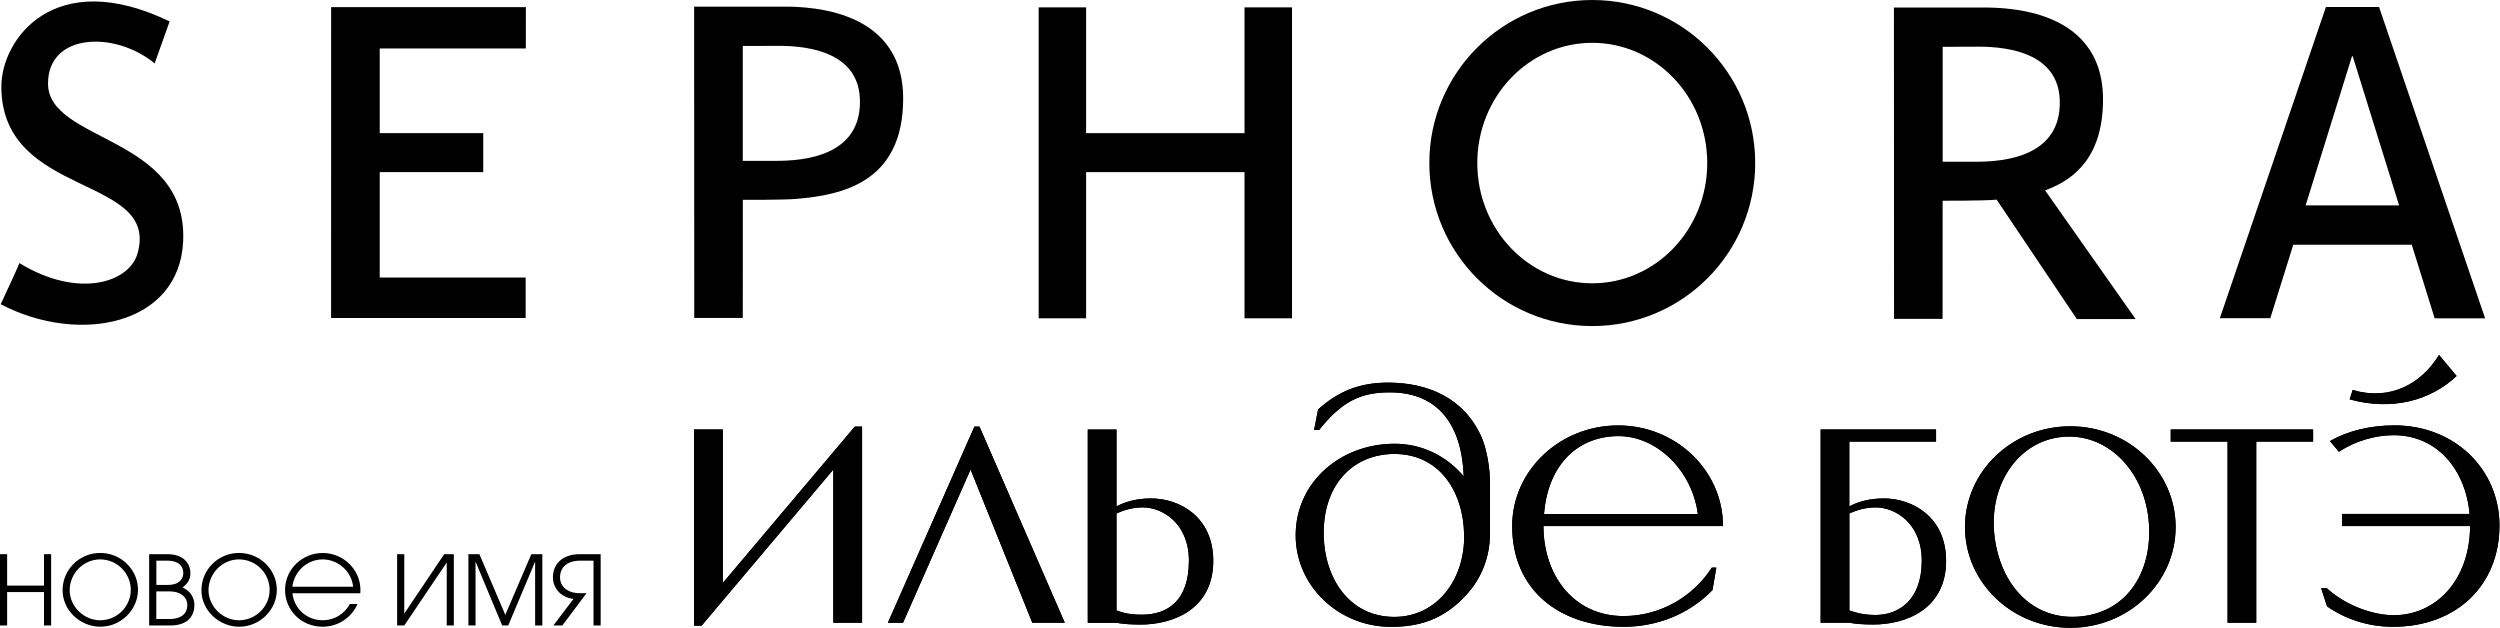 <svg width="446" height="112" viewBox="0 0 446 112" fill="none" xmlns="http://www.w3.org/2000/svg">
<path d="M7.848 111.585V105.625H1.274V111.585H0V98.866H1.274V104.471H7.848V98.866H9.123V111.585H7.848Z" fill="black"/>
<path d="M17.881 111.808C14.412 111.808 11.166 108.985 11.166 105.292C11.166 101.629 14.159 98.644 17.881 98.644C21.573 98.644 24.617 101.598 24.617 105.221C24.607 108.813 21.573 111.808 17.881 111.808ZM17.861 99.797C14.857 99.797 12.43 102.337 12.43 105.292C12.43 108.165 14.918 110.654 17.871 110.654C20.916 110.654 23.333 108.165 23.333 105.241C23.343 102.307 20.916 99.797 17.861 99.797Z" fill="black"/>
<path d="M26.61 111.585V98.867H29.877C32.537 98.867 33.963 100.324 33.963 102.256C33.963 103.309 33.589 104.007 32.567 104.816C33.922 105.383 34.681 106.587 34.681 107.943C34.681 109.683 33.7 111.585 30.382 111.585H26.61ZM29.897 104.351C32.334 104.351 32.699 102.944 32.699 102.206C32.699 101.265 32.152 100.02 29.796 100.02H27.894V104.351H29.897ZM30.291 110.432C31.92 110.432 33.416 109.774 33.416 107.943C33.416 106.496 32.162 105.504 30.291 105.504H27.884V110.432H30.291Z" fill="black"/>
<path d="M42.651 111.808C39.182 111.808 35.935 108.985 35.935 105.292C35.935 101.629 38.929 98.644 42.651 98.644C46.342 98.644 49.387 101.598 49.387 105.221C49.387 108.813 46.342 111.808 42.651 111.808ZM42.63 99.797C39.627 99.797 37.199 102.337 37.199 105.292C37.199 108.165 39.687 110.654 42.641 110.654C45.685 110.654 48.102 108.165 48.102 105.241C48.112 102.307 45.695 99.797 42.63 99.797Z" fill="black"/>
<path d="M63.789 107.74C62.676 110.28 60.219 111.808 57.569 111.808C53.736 111.808 50.853 108.873 50.853 105.231C50.853 101.588 53.897 98.654 57.569 98.654C61.19 98.654 64.305 101.528 64.305 105.302C64.305 105.524 64.284 105.747 64.274 105.838H52.168C52.481 108.621 54.747 110.654 57.579 110.654C59.592 110.654 61.372 109.622 62.423 107.75H63.789V107.74ZM63 104.674C62.707 101.872 60.269 99.797 57.559 99.797C54.777 99.797 52.441 101.993 52.168 104.674H63Z" fill="black"/>
<path d="M80.972 111.585H79.698V100.394H79.668L72.123 111.585H70.848V98.867H72.123V109.42H72.153L79.243 98.867H80.962V111.585H80.972Z" fill="black"/>
<path d="M95.466 111.585V100.263H95.435L90.672 111.585H89.59L84.866 100.263H84.836V111.585H83.562V98.867H85.524L90.146 109.693L94.788 98.867H96.75V111.585H95.466Z" fill="black"/>
<path d="M107.158 111.585H105.883V100.02H103.567C100.644 100.02 99.906 101.74 99.906 102.944C99.906 104.675 101.241 105.828 103.496 105.828H104.629L100.32 111.585H98.722L102.313 106.84C100.169 106.617 98.641 105.039 98.641 102.975C98.641 100.83 100.118 98.867 103.436 98.867H107.158V111.585Z" fill="black"/>
<path d="M424.423 1.245H414.946L396.022 56.764H405.024C405.014 56.764 409.12 43.661 409.12 43.661H430.258L434.344 56.784L443.346 56.794L424.423 1.245ZM411.325 36.639L419.598 10.027H419.72L428.003 36.649L411.325 36.639Z" fill="black"/>
<path d="M8.566 14.893C8.566 5.888 20.48 5.463 27.591 11.311C30.079 4.34 30.261 3.824 30.261 3.824C9.689 -6.102 0.242 7.001 0.242 15.44C0.242 35.474 28.602 31.113 24.526 45.248C23.039 50.409 13.987 53.353 3.459 46.938C2.599 49.043 1.335 51.613 0.121 54.274C14.028 61.559 32.051 58.089 32.678 42.962C33.457 24.121 8.566 25.447 8.566 14.893Z" fill="black"/>
<path d="M59.065 56.734H93.776V49.509H67.743V30.709H86.211V23.748H67.743V8.651H93.807L93.817 1.275H59.075L59.065 56.734Z" fill="black"/>
<path d="M230.497 56.784V1.315H222.022V23.758H193.763V1.315H185.298V56.784H193.763V30.709H222.022V56.784H230.497Z" fill="black"/>
<path d="M284.061 58.17C300.112 58.17 313.128 45.148 313.128 29.09C313.128 13.032 300.112 0 284.061 0C268 0 254.993 13.022 254.993 29.09C254.993 45.148 268 58.17 284.061 58.17ZM284.061 7.639C295.388 7.639 304.572 17.242 304.572 29.09C304.572 40.929 295.388 50.541 284.061 50.541C272.723 50.541 263.55 40.939 263.55 29.09C263.55 17.242 272.723 7.639 284.061 7.639Z" fill="black"/>
<path d="M138.854 1.184H123.835L123.855 56.724H132.513C132.513 56.724 132.523 46.099 132.523 35.647C132.523 35.647 139.653 35.688 142.04 35.485C149.808 34.817 161.125 32.814 161.125 17.586C161.125 0.486 142.01 1.184 138.854 1.184ZM138.521 28.696C135.881 28.706 134.677 28.706 132.513 28.696C132.513 18.334 132.513 8.196 132.513 8.196L137.651 8.186C139.906 8.186 153.044 7.508 153.408 17.657C153.773 27.876 143.375 28.686 138.521 28.696Z" fill="black"/>
<path d="M375.178 17.747C375.178 0.647 356.062 1.346 352.907 1.346H337.877L337.897 56.885H346.555C346.555 56.885 346.565 46.261 346.565 35.809C346.565 35.809 353.706 35.839 356.082 35.627C356.123 35.627 356.173 35.627 356.204 35.617L370.505 56.916H380.993L364.841 33.957C370.353 31.984 375.178 27.684 375.178 17.747ZM352.583 28.858H346.575V8.348L351.713 8.337C353.958 8.337 367.096 7.66 367.461 17.818C367.825 28.028 357.428 28.837 352.583 28.858Z" fill="black"/>
<path d="M248.682 110.057C240.844 110.017 236.303 103.359 236.151 95.467C235.989 86.633 241.218 81.028 248.692 80.987C256.652 80.937 261.082 87.514 261.203 95.487C261.325 103.349 256.359 110.098 248.682 110.057ZM264.328 78.043C261.264 71.011 254.72 68.258 247.64 68.258C242.442 68.258 238.649 69.877 235.14 73.055L234.432 76.717H235.322C239.408 71.557 242.816 69.999 247.944 69.999C256.773 69.999 260.799 76.05 261.132 84.984C258.027 81.281 253.567 79.166 248.824 79.166C239.084 79.166 231.145 86.067 231.145 95.497C231.145 104.502 238.77 111.828 248.136 111.828C252.809 111.828 257.451 110.766 261.749 105.949C263.954 103.48 265.815 99.878 265.815 95.102V86.208C265.835 83.567 265.229 80.107 264.328 78.043ZM288.734 77.8C295.672 77.8 301.892 84.033 302.893 91.693H275.454C276.212 82.465 281.856 77.8 288.734 77.8ZM307.384 93.858C307.384 83.952 299.019 75.898 288.673 75.898C278.255 75.898 269.77 83.952 269.77 93.858C269.77 105.292 278.245 111.818 289.644 111.818C295.49 111.818 301.244 109.673 305.502 105.271L306.2 101.265H305.381C302.124 106.364 296.268 109.906 289.644 109.906C280.784 109.906 275.353 102.671 275.353 93.848H307.384V93.858ZM419.173 71.243L419.72 69.574C426.203 71.496 431.836 68.683 435.123 63.321L438.258 67.075C433.717 71.385 426.799 73.368 419.173 71.243ZM445.905 93.757C445.905 104.31 438.35 111.818 426.9 111.818C422.491 111.818 418.415 110.462 415.138 108.165L414.086 104.917H415.077C418.718 108.246 423.644 109.754 427.042 109.754C434.516 109.754 440.605 103.582 440.666 93.848H417.818V91.682H440.575C439.836 83.638 434.678 77.638 427.042 77.638C423.826 77.638 420.266 78.62 417.252 80.593L415.664 78.691C418.931 76.819 422.936 75.888 427.194 75.888C437.985 75.898 445.905 83.79 445.905 93.757ZM412.66 78.781H402.516V111.1H397.398V78.781H387.254V76.616H412.66V78.781ZM334.611 109.713C332.042 109.713 330.656 109.126 329.928 108.904V91.612C331.212 91.004 332.841 90.519 334.611 90.519C338.15 90.519 342.843 93.382 342.843 100.04C342.833 107.103 338.686 109.713 334.611 109.713ZM324.8 76.616V111.1H329.918C331.131 111.322 332.567 111.413 334.216 111.413C339.971 111.413 347.182 108.712 347.182 100.04C347.182 92.148 341.073 88.92 336.107 88.92C333.377 88.92 331.374 89.568 329.918 90.337V78.781C346.049 78.781 345.392 78.781 345.392 78.781V76.616H324.8ZM189.96 111.1H184.165L173.151 83.77L161.095 111.1H158.395L173.839 76.1H174.739L189.96 111.1ZM153.793 76.1V111.1H148.665V83.77L125.17 111.616H123.825V76.616H128.953V103.996L152.498 76.1H153.793ZM203.645 109.663C200.985 109.663 199.761 109.086 199.184 108.904V91.612C200.469 91.004 202.097 90.519 203.867 90.519C207.407 90.519 212.1 93.382 212.1 100.04C212.09 107.103 208.408 109.663 203.645 109.663ZM205.374 88.92C202.643 88.92 200.641 89.568 199.184 90.337V76.626H194.057V111.11H199.184C200.398 111.332 201.834 111.423 203.483 111.423C209.238 111.423 216.449 108.722 216.449 100.05C216.449 92.138 210.34 88.92 205.374 88.92ZM371.253 109.966C362.586 110.857 356.74 104.219 355.789 95.376C354.838 86.532 359.926 78.771 367.825 77.952C375.724 77.142 382.338 83.699 383.289 92.543C384.24 101.386 379.921 109.076 371.253 109.966ZM369.342 76.05C358.965 76.05 350.55 84.094 350.55 94.02C350.55 103.946 358.965 112 369.342 112C379.719 112 388.134 103.956 388.134 94.02C388.134 84.094 379.719 76.05 369.342 76.05Z" fill="black"/>
<path d="M248.682 110.057C240.844 110.017 236.303 103.359 236.151 95.467C235.989 86.633 241.218 81.028 248.692 80.987C256.652 80.937 261.082 87.514 261.203 95.487C261.325 103.349 256.359 110.098 248.682 110.057ZM264.328 78.043C261.264 71.011 254.72 68.258 247.64 68.258C242.442 68.258 238.649 69.877 235.14 73.055L234.432 76.717H235.322C239.408 71.557 242.816 69.999 247.944 69.999C256.773 69.999 260.799 76.05 261.132 84.984C258.027 81.281 253.567 79.166 248.824 79.166C239.084 79.166 231.145 86.067 231.145 95.497C231.145 104.502 238.77 111.828 248.136 111.828C252.809 111.828 257.451 110.766 261.749 105.949C263.954 103.48 265.815 99.878 265.815 95.102V86.208C265.835 83.567 265.229 80.107 264.328 78.043ZM288.734 77.8C295.672 77.8 301.892 84.033 302.893 91.693H275.454C276.212 82.465 281.856 77.8 288.734 77.8ZM307.384 93.858C307.384 83.952 299.019 75.898 288.673 75.898C278.255 75.898 269.77 83.952 269.77 93.858C269.77 105.292 278.245 111.818 289.644 111.818C295.49 111.818 301.244 109.673 305.502 105.271L306.2 101.265H305.381C302.124 106.364 296.268 109.906 289.644 109.906C280.784 109.906 275.353 102.671 275.353 93.848H307.384V93.858ZM419.173 71.243L419.72 69.574C426.203 71.496 431.836 68.683 435.123 63.321L438.258 67.075C433.717 71.385 426.799 73.368 419.173 71.243ZM445.905 93.757C445.905 104.31 438.35 111.818 426.9 111.818C422.491 111.818 418.415 110.462 415.138 108.165L414.086 104.917H415.077C418.718 108.246 423.644 109.754 427.042 109.754C434.516 109.754 440.605 103.582 440.666 93.848H417.818V91.682H440.575C439.836 83.638 434.678 77.638 427.042 77.638C423.826 77.638 420.266 78.62 417.252 80.593L415.664 78.691C418.931 76.819 422.936 75.888 427.194 75.888C437.985 75.898 445.905 83.79 445.905 93.757ZM412.66 78.781H402.516V111.1H397.398V78.781H387.254V76.616H412.66V78.781ZM334.611 109.713C332.042 109.713 330.656 109.126 329.928 108.904V91.612C331.212 91.004 332.841 90.519 334.611 90.519C338.15 90.519 342.843 93.382 342.843 100.04C342.833 107.103 338.686 109.713 334.611 109.713ZM324.8 76.616V111.1H329.918C331.131 111.322 332.567 111.413 334.216 111.413C339.971 111.413 347.182 108.712 347.182 100.04C347.182 92.148 341.073 88.92 336.107 88.92C333.377 88.92 331.374 89.568 329.918 90.337V78.781C346.049 78.781 345.392 78.781 345.392 78.781V76.616H324.8ZM189.96 111.1H184.165L173.151 83.77L161.095 111.1H158.395L173.839 76.1H174.739L189.96 111.1ZM153.793 76.1V111.1H148.665V83.77L125.17 111.616H123.825V76.616H128.953V103.996L152.498 76.1H153.793ZM203.645 109.663C200.985 109.663 199.761 109.086 199.184 108.904V91.612C200.469 91.004 202.097 90.519 203.867 90.519C207.407 90.519 212.1 93.382 212.1 100.04C212.09 107.103 208.408 109.663 203.645 109.663ZM205.374 88.92C202.643 88.92 200.641 89.568 199.184 90.337V76.626H194.057V111.11H199.184C200.398 111.332 201.834 111.423 203.483 111.423C209.238 111.423 216.449 108.722 216.449 100.05C216.449 92.138 210.34 88.92 205.374 88.92ZM371.253 109.966C362.586 110.857 356.74 104.219 355.789 95.376C354.838 86.532 359.926 78.771 367.825 77.952C375.724 77.142 382.338 83.699 383.289 92.543C384.24 101.386 379.921 109.076 371.253 109.966ZM369.342 76.05C358.965 76.05 350.55 84.094 350.55 94.02C350.55 103.946 358.965 112 369.342 112C379.719 112 388.134 103.956 388.134 94.02C388.134 84.094 379.719 76.05 369.342 76.05Z" fill="black"/>
</svg>
